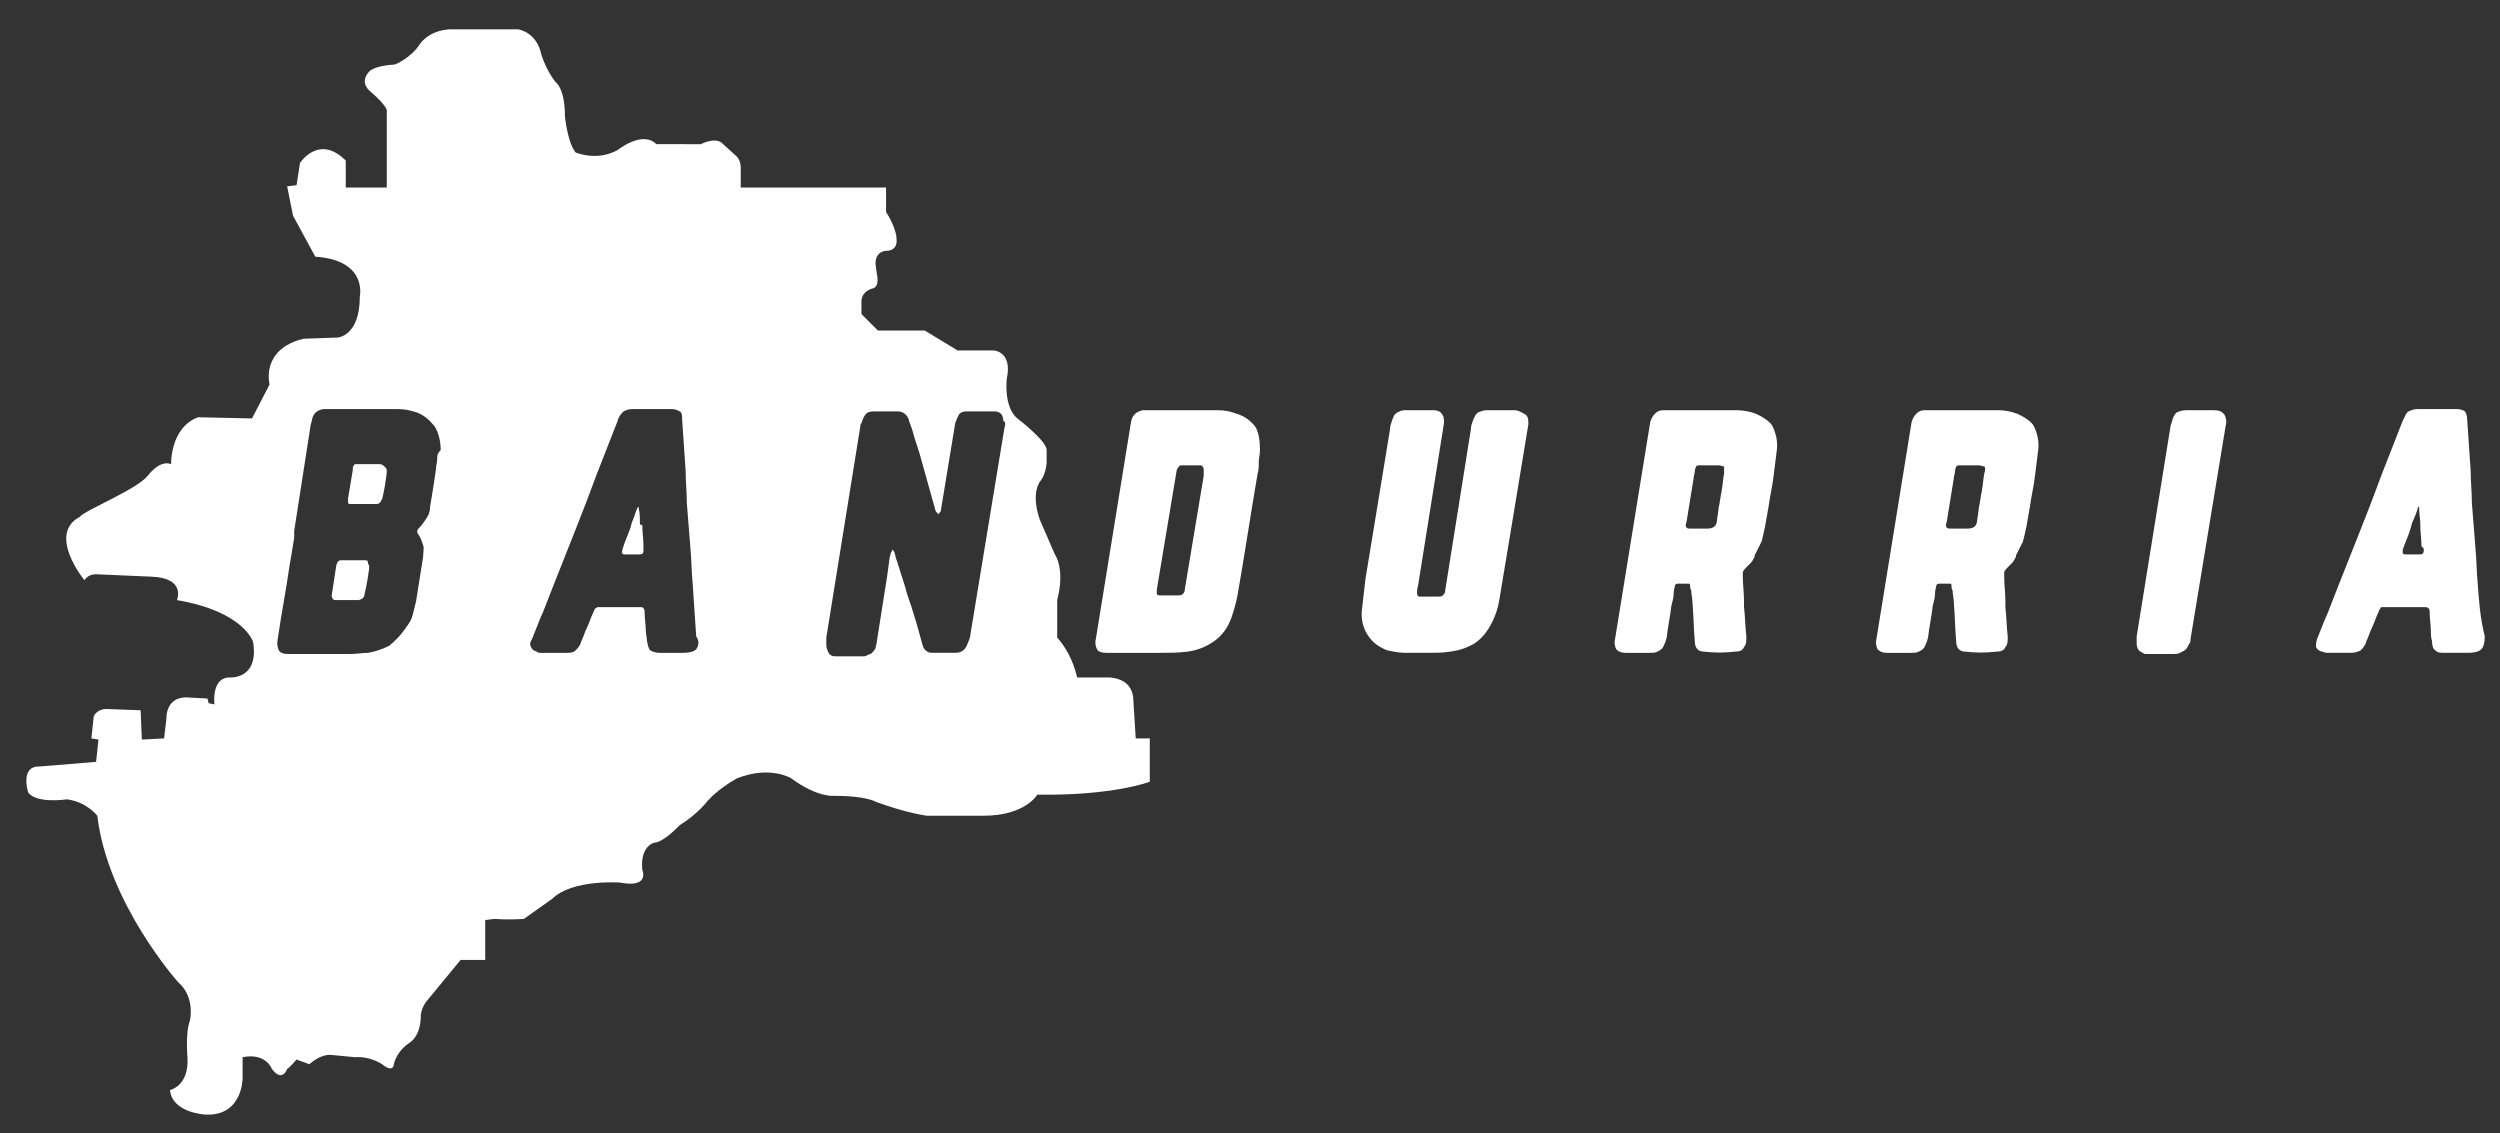 <?xml version="1.0" encoding="utf-8"?>
<!-- Generator: Adobe Illustrator 22.1.0, SVG Export Plug-In . SVG Version: 6.00 Build 0)  -->
<svg version="1.1" xmlns="http://www.w3.org/2000/svg" xmlns:xlink="http://www.w3.org/1999/xlink" x="0px" y="0px"
	 viewBox="0 0 213.3 96.7" style="enable-background:new 0 0 213.3 96.7;" xml:space="preserve">
<rect x="0" y="0" width="213.3" height="96.7" fill="#333333" stroke="none"/>
<style type="text/css">
	.st0{fill:#FFFFFF;}
	.st1{display:none;}
	.st2{display:inline;}
	.st3{fill:#EA2628;}
	.st4{fill:#40C4E8;}
</style>
<g id="Capa_3">
	<g>
		<path class="st0" d="M32.4,39.6c-0.6,0-1.3,0-1.9,0c-0.2,0-0.3,0-0.3,0.1c-0.1,0.1-0.1,0.2-0.1,0.4l-0.4,2.4c0,0.2,0,0.3,0,0.4
			c0,0.1,0.1,0.1,0.3,0.1c0.7,0,1.4,0,2,0c0.2,0,0.3,0,0.4-0.1c0.1-0.1,0.1-0.2,0.2-0.3c0.2-0.8,0.3-1.5,0.4-2.3
			c0-0.2,0-0.3-0.1-0.4C32.7,39.7,32.6,39.6,32.4,39.6z"/>
		<path class="st0" d="M96.7,59.8c0-2.1-2.2-2-2.2-2h-2.6c-0.5-2.2-1.7-3.4-1.7-3.4v-3.2c0.7-2.7-0.2-3.9-0.2-3.9l-1.3-3
			c-0.8-2.4,0.1-3.3,0.1-3.3c0.5-0.7,0.5-1.6,0.5-1.6v-1c0-0.8-2.5-2.7-2.5-2.7c-1.2-1-0.9-3.4-0.9-3.4c0.5-2.3-1.1-2.4-1.1-2.4
			h-3.1l-2.8-1.7h-4l-1.4-1.4v-0.9c-0.1-1.1,1-1.3,1-1.3c0.6-0.2,0.3-1.3,0.3-1.3l-0.1-0.8c0-1.1,0.9-1.1,0.9-1.1
			c1,0,0.9-0.9,0.9-0.9c0-1.1-0.9-2.4-0.9-2.4V16H63.2v-1.7c0-0.7-0.4-1-0.4-1l-1.1-1c-0.6-0.7-1.9,0-1.9,0H56
			c-1.2-1.2-3.3,0.5-3.3,0.5c-1.8,1-3.6,0.2-3.6,0.2c-0.7-0.9-0.9-3.1-0.9-3.1c0-2.4-0.8-2.9-0.8-2.9c-0.8-1-1.2-2.3-1.2-2.3
			c-0.4-2-2-2.2-2-2.2h-5.8c-1.9,0.1-2.6,1.3-2.6,1.3C35,5,33.7,5.5,33.7,5.5c-1.8,0.1-2.2,0.6-2.2,0.6c-0.9,1,0.1,1.7,0.1,1.7
			C33.2,9.2,33,9.5,33,9.5V16h-3.5v-2.3c-2.3-2.3-3.9,0.2-3.9,0.2l-0.3,1.9l-0.8,0.1l0.5,2.5l1.9,3.5c4.5,0.3,3.8,3.4,3.8,3.4
			c0,3.4-1.9,3.5-1.9,3.5l-2.9,0.1c-3.7,0.9-2.9,3.9-2.9,3.9l-1.5,2.9l-4.6-0.1c-2.4,0.9-2.3,4-2.3,4c-1-0.4-2,1-2,1
			c-1,1.2-5.3,2.9-5.8,3.5c-2.8,1.5,0.4,5.4,0.4,5.4C7.6,48.9,8.3,49,8.3,49l4.6,0.2c3,0.1,2.2,2,2.2,2c5.8,1,6.5,3.6,6.5,3.6
			c0.5,3.2-2,3-2,3c-1.6,0-1.3,2.3-1.3,2.3L17.8,60l-0.1-0.4l-1.8-0.1c-1.8,0-1.7,1.8-1.7,1.8L14,63l-1.9,0.1L12,60.6l-2.7-0.1
			c-1-0.1-1.3,0.6-1.3,0.6L7.8,63l0.6,0.1L8.2,65l-3.6,0.3l-1.3,0.1c-1.6,0-0.9,2.2-0.9,2.2c0.7,1,3.3,0.6,3.3,0.6
			c1.7,0.2,2.6,1.4,2.6,1.4c0.9,7.5,6.9,14.2,6.9,14.2c1.5,1.3,1,3.3,1,3.3c-0.4,1-0.2,3.2-0.2,3.2c0.1,2.4-1.5,2.7-1.5,2.7
			c0.2,2,3.1,2.1,3.1,2.1c3.1,0.1,3.1-3.1,3.1-3.1v-1.8c2-0.4,2.5,1,2.5,1c0.9,1.2,1.3,0,1.3,0c0.2-0.1,0.8-0.8,0.8-0.8l1.1,0.4
			c1-0.9,1.8-0.8,1.8-0.8l2.1,0.2c1.3-0.1,2.3,0.6,2.3,0.6c1,0.8,1,0,1,0c0.3-1.2,1.3-1.8,1.3-1.8c1.1-0.7,1-2.4,1-2.4
			c0.1-0.8,0.6-1.3,0.6-1.3l2.8-3.4h2.1v-3.4l0.8-0.1c1.3,0.1,2.5,0,2.5,0l2.4-1.7c1.7-1.7,5.8-1.4,5.8-1.4c2.6,0.5,1.9-1.1,1.9-1.1
			c-0.2-2,1-2.3,1-2.3c0.8,0,2.2-1.5,2.2-1.5c1.6-1,2.4-2.1,2.4-2.1c1-1.1,2.5-1.9,2.5-1.9c2.8-1.1,4.6,0,4.6,0
			c2.3,1.7,3.7,1.5,3.7,1.5c2.7,0,3.5,0.5,3.5,0.5c2.7,1,4.4,1.2,4.4,1.2h4.8c3.6,0,4.6-1.8,4.6-1.8c6.5,0.1,9.6-1.1,9.6-1.1V63
			h-1.2L96.7,59.8z M37.3,39.2c0,0.3-0.1,0.5-0.1,0.8c-0.1,0.7-0.2,1.4-0.3,2l-0.2,1.2c0,0.4-0.1,0.7-0.3,1S36,44.8,35.8,45
			c-0.1,0.1-0.2,0.2-0.2,0.3s0,0.2,0.1,0.3c0.2,0.3,0.3,0.6,0.4,0.9c0.1,0.3,0,0.7,0,1l-0.6,3.8c-0.1,0.4-0.2,0.8-0.3,1.2
			s-0.3,0.7-0.6,1.1c-0.4,0.6-0.9,1.1-1.4,1.5c-0.6,0.3-1.2,0.5-1.8,0.6c-0.5,0-1,0.1-1.5,0.1s-1,0-1.5,0h-0.9c-0.6,0-1.2,0-1.8,0
			h-1.1c-0.4,0-0.7-0.1-0.8-0.3c-0.1-0.2-0.2-0.5-0.1-1c0.3-2.1,0.7-4.1,1-6.2l0.4-2.4c0-0.1,0-0.1,0-0.2c0-0.1,0-0.1,0-0.2
			c0-0.1,0-0.1,0-0.2l1.4-9c0-0.1,0.1-0.3,0.1-0.4c0.1-0.6,0.4-0.9,1-1h6.3c0.6,0,1.1,0.1,1.7,0.3c0.7,0.3,1.1,0.7,1.5,1.2
			c0.3,0.5,0.5,1.2,0.5,2C37.3,38.7,37.3,38.9,37.3,39.2z M59.4,55.4c-0.2,0.2-0.6,0.3-1.1,0.3c-0.6,0-1.3,0-2,0
			c-0.4,0-0.6-0.1-0.8-0.2c-0.2-0.2-0.2-0.4-0.3-0.8c0-0.3-0.1-0.6-0.1-0.9c0-0.5-0.1-1-0.1-1.5c0-0.2,0-0.3-0.1-0.4
			c0-0.1-0.2-0.1-0.4-0.1c-1,0-2.1,0-3.2,0c-0.1,0-0.3,0-0.3,0c-0.1,0-0.1,0.1-0.2,0.1c-0.1,0.1-0.1,0.2-0.2,0.4
			c-0.2,0.4-0.3,0.8-0.5,1.2s-0.3,0.8-0.5,1.2c-0.1,0.4-0.3,0.6-0.5,0.8s-0.5,0.2-0.8,0.2c-0.7,0-1.4,0-2.1,0c-0.2,0-0.3,0-0.4-0.1
			c-0.3-0.1-0.4-0.2-0.5-0.4s-0.1-0.4,0.1-0.7c0.2-0.5,0.4-1,0.6-1.5c0.1-0.3,0.2-0.5,0.3-0.7c1.2-3.1,2.5-6.3,3.7-9.4
			c0.3-0.8,0.6-1.6,0.9-2.4c0.6-1.5,1.2-3.1,1.8-4.6c0.1-0.4,0.3-0.6,0.5-0.8c0.2-0.1,0.4-0.2,0.8-0.2h3.3c0.3,0,0.5,0.1,0.7,0.2
			c0.2,0.1,0.2,0.4,0.2,0.7c0.1,1.5,0.2,2.9,0.3,4.4c0,0.9,0.1,1.8,0.1,2.7c0.1,1.3,0.2,2.5,0.3,3.8c0.1,1,0.1,2.1,0.2,3.1
			c0.1,1.5,0.2,3,0.3,4.5C59.7,54.7,59.6,55.1,59.4,55.4z M85.7,36.5l-2.9,17.6c0,0.2-0.1,0.5-0.2,0.7c-0.2,0.6-0.5,0.9-1.1,0.9
			c-0.7,0-1.3,0-2,0c-0.4,0-0.7-0.3-0.8-0.7c-0.4-1.5-0.8-2.9-1.3-4.3c-0.2-0.8-0.5-1.6-0.7-2.3c-0.1-0.2-0.1-0.4-0.2-0.6
			c-0.1-0.2-0.1-0.5-0.2-0.7c0-0.1-0.1-0.1-0.1-0.1s0,0,0-0.1c0,0-0.1,0-0.1,0.1S76,47.1,76,47.2c0,0.1-0.1,0.3-0.1,0.4l-0.2,1.5
			c-0.3,1.9-0.6,3.8-0.9,5.7c0,0.2-0.1,0.3-0.1,0.5c-0.1,0.2-0.2,0.3-0.3,0.4c-0.1,0.1-0.2,0.1-0.4,0.2S73.8,56,73.6,56
			c-0.8,0-1.6,0-2.3,0c-0.3,0-0.5-0.1-0.6-0.3s-0.2-0.4-0.2-0.7c0-0.2,0-0.4,0-0.6l2.9-18c0-0.1,0-0.2,0.1-0.3
			c0.1-0.3,0.2-0.6,0.4-0.8c0.2-0.2,0.5-0.2,0.8-0.2h1.9c0.4,0,0.7,0.2,0.9,0.6c0.1,0.4,0.3,0.8,0.4,1.2c0.2,0.8,0.5,1.5,0.7,2.3
			c0.4,1.4,0.8,2.9,1.2,4.3c0,0.1,0.1,0.2,0.2,0.3l0.1,0.1c0-0.1,0-0.1,0.1-0.2c0.1-0.1,0.1-0.2,0.1-0.3l1.2-7.3
			c0.1-0.3,0.2-0.5,0.3-0.7s0.4-0.3,0.6-0.3c0.8,0,1.7,0,2.5,0c0.2,0,0.4,0.1,0.5,0.2c0.1,0.1,0.2,0.3,0.2,0.6
			C85.8,36,85.8,36.2,85.7,36.5z"/>
		<path class="st0" d="M31.1,47.8c-0.5,0-0.9,0-1.4,0h-0.6c-0.2,0-0.3,0.1-0.4,0.4l-0.4,2.6c0,0.2,0.1,0.4,0.3,0.4H29
			c0.5,0,1,0,1.5,0c0.3,0,0.6-0.2,0.6-0.5c0.2-0.8,0.3-1.5,0.4-2.2c0-0.2,0-0.3-0.1-0.4C31.4,47.8,31.3,47.8,31.1,47.8z"/>
		<path class="st0" d="M54.6,44.7c0-0.4,0-0.9-0.1-1.3c0,0,0,0,0-0.1c0,0,0,0,0-0.1l0,0l0,0c0,0,0,0.1-0.1,0.1
			c-0.2,0.4-0.3,0.9-0.5,1.3c0,0.1-0.1,0.3-0.1,0.4c-0.2,0.6-0.5,1.2-0.7,1.9c0,0.2-0.1,0.3,0,0.3c0,0.1,0.1,0.1,0.3,0.1h1.2
			c0.2,0,0.3-0.1,0.3-0.3v-0.1c0-0.1,0-0.2,0-0.3c0-0.6-0.1-1.2-0.1-1.8C54.6,44.8,54.6,44.7,54.6,44.7z"/>
		<path class="st0" d="M105.5,35.3c-0.5-0.2-1-0.3-1.6-0.3c-1.5,0-2.9,0-4.4,0h-2c-0.5,0.1-0.9,0.4-1,1l-3,18.5
			c-0.1,0.4,0,0.7,0.1,0.9s0.4,0.3,0.8,0.3h2.3c0.8,0,1.5,0,2.3,0c0.7,0,1.5,0,2.3-0.1s1.6-0.4,2.3-0.9s1.2-1.2,1.5-2.1
			c0.2-0.6,0.4-1.3,0.5-1.9c0.6-3.4,1.1-6.8,1.7-10.3c0.1-0.3,0.1-0.6,0.1-1c0-0.3,0.1-0.6,0.1-1c0-0.8-0.1-1.5-0.4-2
			C106.7,35.9,106.2,35.5,105.5,35.3z M102.7,40.6l-1.6,9.6c0,0.3-0.1,0.4-0.2,0.5s-0.3,0.1-0.5,0.1c-0.4,0-0.9,0-1.3,0
			c-0.2,0-0.3,0-0.4-0.1c0-0.1,0-0.2,0-0.4l1.7-10.2c0.1-0.2,0.2-0.4,0.4-0.4h1.5c0.1,0,0.3,0,0.3,0.1c0.1,0.1,0.1,0.2,0.1,0.4
			C102.7,40.4,102.7,40.5,102.7,40.6z"/>
		<path class="st0" d="M129.2,35c-0.8,0-1.6,0-2.4,0c-0.2,0-0.5,0.1-0.7,0.2c-0.2,0.1-0.3,0.4-0.4,0.6c-0.1,0.3-0.2,0.5-0.2,0.8
			l-2.2,13.8c0,0.2-0.1,0.3-0.2,0.4c-0.1,0.1-0.2,0.1-0.4,0.1s-0.5,0-0.7,0h-0.3c-0.3,0-0.5,0-0.6,0s-0.2-0.1-0.2-0.3
			c0-0.1,0-0.4,0.1-0.7l2.2-13.8c0-0.3,0-0.6-0.2-0.8c-0.1-0.2-0.4-0.3-0.7-0.3c-0.8,0-1.7,0-2.5,0c-0.2,0-0.4,0.1-0.6,0.2
			c-0.2,0.1-0.3,0.3-0.4,0.6s-0.2,0.5-0.2,0.8l-2.1,12.8c-0.1,0.9-0.2,1.7-0.3,2.6c-0.1,0.8,0.1,1.6,0.5,2.2c0.4,0.6,0.9,1,1.7,1.3
			c0.5,0.1,1,0.2,1.5,0.2h0.2c0.6,0,1.2,0,1.8,0s1.2,0,1.8-0.1c0.8-0.1,1.4-0.3,2.1-0.7c0.6-0.4,1.1-1,1.5-1.8
			c0.3-0.6,0.5-1.2,0.6-1.8c0.3-1.8,0.6-3.6,0.9-5.4l1.6-9.7c0-0.3,0-0.6-0.2-0.8C129.7,35.1,129.5,35,129.2,35z"/>
		<path class="st0" d="M149.8,35.3c-0.5-0.2-1.1-0.3-1.6-0.3c-1.5,0-2.9,0-4.4,0h-1.9c-0.3,0-0.5,0.1-0.7,0.3s-0.3,0.4-0.4,0.7
			l-3,18.5c-0.1,0.4,0,0.7,0.1,0.9c0.2,0.2,0.4,0.3,0.8,0.3c0.7,0,1.4,0,2,0h0.1c0.2,0,0.4,0,0.6-0.1c0.2-0.1,0.4-0.2,0.5-0.4
			s0.2-0.4,0.3-0.8c0.1-0.9,0.3-1.8,0.4-2.7c0.1-0.4,0.2-0.7,0.2-1.1c0-0.3,0.1-0.5,0.1-0.6s0.1-0.2,0.2-0.2c0.1,0,0.3,0,0.6,0
			c0.2,0,0.3,0,0.4,0c0.1,0,0.1,0.1,0.1,0.2c0,0.1,0,0.2,0.1,0.4c0,0.3,0.1,0.7,0.1,1c0.1,1.1,0.1,2.2,0.2,3.3
			c0,0.6,0.3,0.9,0.8,0.9c0.9,0.1,1.7,0.1,2.6,0c0.4,0,0.7-0.1,0.8-0.4c0.2-0.2,0.2-0.5,0.2-0.9c-0.1-0.8-0.1-1.7-0.2-2.5
			c0-0.2,0-0.4,0-0.6c0-0.6-0.1-1.3-0.1-1.9c0-0.2,0-0.3,0-0.5c0.1-0.2,0.2-0.3,0.3-0.4c0.1-0.1,0.3-0.3,0.4-0.4
			c0.1-0.1,0.2-0.3,0.3-0.5c0,0,0,0,0-0.1c0.2-0.4,0.4-0.8,0.6-1.2c0.1-0.4,0.2-0.8,0.3-1.3c0.1-0.6,0.2-1.1,0.3-1.7
			c0.1-0.8,0.3-1.6,0.4-2.4c0.1-0.8,0.2-1.6,0.3-2.4c0.1-0.8-0.1-1.5-0.4-2.1C151,36,150.5,35.6,149.8,35.3z M147.1,40.4
			c-0.1,0.5-0.1,0.9-0.2,1.4c0,0.2-0.1,0.4-0.1,0.6l0,0l-0.1,0.6c-0.1,0.4-0.1,0.8-0.2,1.3c0,0.3-0.1,0.5-0.2,0.6
			c-0.1,0.1-0.3,0.2-0.6,0.2h-1.4c-0.2,0-0.4,0-0.4-0.1c-0.1-0.1-0.1-0.2,0-0.5l0.6-3.7c0-0.2,0.1-0.4,0.1-0.6
			c0-0.2,0.1-0.3,0.1-0.4c0.1-0.1,0.2-0.1,0.3-0.1c0.5,0,1.1,0,1.6,0c0.2,0,0.4,0.1,0.5,0.1C147.1,39.9,147.1,40.1,147.1,40.4z"/>
		<path class="st0" d="M172.1,35.3c-0.5-0.2-1.1-0.3-1.6-0.3c-1.5,0-2.9,0-4.4,0h-1.9c-0.3,0-0.5,0.1-0.7,0.3s-0.3,0.4-0.4,0.7
			l-3,18.5c-0.1,0.4,0,0.7,0.1,0.9c0.2,0.2,0.4,0.3,0.8,0.3c0.7,0,1.4,0,2,0h0.1c0.2,0,0.4,0,0.6-0.1c0.2-0.1,0.4-0.2,0.5-0.4
			s0.2-0.4,0.3-0.8c0.1-0.9,0.3-1.8,0.4-2.7c0.1-0.4,0.2-0.7,0.2-1.1c0-0.3,0.1-0.5,0.1-0.6s0.1-0.2,0.2-0.2c0.1,0,0.3,0,0.6,0
			c0.2,0,0.3,0,0.4,0c0.1,0,0.1,0.1,0.1,0.2c0,0.1,0,0.2,0.1,0.4c0,0.3,0.1,0.7,0.1,1c0.1,1.1,0.1,2.2,0.2,3.3
			c0,0.6,0.3,0.9,0.8,0.9c0.9,0.1,1.7,0.1,2.6,0c0.4,0,0.7-0.1,0.8-0.4c0.2-0.2,0.2-0.5,0.2-0.9c-0.1-0.8-0.1-1.7-0.2-2.5
			c0-0.2,0-0.4,0-0.6c0-0.6-0.1-1.3-0.1-1.9c0-0.2,0-0.3,0-0.5c0.1-0.2,0.2-0.3,0.3-0.4c0.1-0.1,0.3-0.3,0.4-0.4
			c0.1-0.1,0.2-0.3,0.3-0.5c0,0,0,0,0-0.1c0.2-0.4,0.4-0.8,0.6-1.2c0.1-0.4,0.2-0.8,0.3-1.3c0.1-0.6,0.2-1.1,0.3-1.7
			c0.1-0.8,0.3-1.6,0.4-2.4c0.1-0.8,0.2-1.6,0.3-2.4c0.1-0.8-0.1-1.5-0.4-2.1C173.3,36,172.8,35.6,172.1,35.3z M169.3,40.4
			c-0.1,0.5-0.1,0.9-0.2,1.4c0,0.2-0.1,0.4-0.1,0.6l0,0l-0.1,0.6c-0.1,0.4-0.1,0.8-0.2,1.3c0,0.3-0.1,0.5-0.2,0.6
			c-0.1,0.1-0.3,0.2-0.6,0.2h-1.4c-0.2,0-0.4,0-0.4-0.1c-0.1-0.1-0.1-0.2,0-0.5l0.6-3.7c0-0.2,0.1-0.4,0.1-0.6
			c0-0.2,0.1-0.3,0.1-0.4c0.1-0.1,0.2-0.1,0.3-0.1c0.5,0,1.1,0,1.6,0c0.2,0,0.4,0.1,0.5,0.1C169.4,39.9,169.4,40.1,169.3,40.4z"/>
		<path class="st0" d="M188.9,35h-2.4c-0.3,0-0.6,0.1-0.8,0.2c-0.2,0.2-0.3,0.4-0.4,0.8c0,0.1-0.1,0.2-0.1,0.3l-2.9,18
			c0,0.2,0,0.4,0,0.6c0,0.3,0.1,0.5,0.2,0.6c0.1,0.1,0.3,0.2,0.5,0.3h2.4c0.2,0,0.4,0,0.6-0.1c0.2-0.1,0.4-0.2,0.5-0.3
			s0.2-0.3,0.3-0.5c0.1-0.1,0.1-0.3,0.1-0.4l3-18.2c0.1-0.4,0-0.7-0.1-0.9C189.6,35.1,189.3,35,188.9,35z"/>
		<path class="st0" d="M211.4,49.8c-0.1-1-0.1-2.1-0.2-3.1c-0.1-1.3-0.2-2.5-0.3-3.8c0-0.9-0.1-1.8-0.1-2.7
			c-0.1-1.5-0.2-2.9-0.3-4.4c0-0.3-0.1-0.6-0.2-0.7c-0.1-0.1-0.4-0.2-0.7-0.2h-3.3c-0.3,0-0.6,0.1-0.8,0.2c-0.2,0.1-0.3,0.4-0.5,0.8
			c-0.6,1.5-1.2,3.1-1.8,4.6c-0.3,0.8-0.6,1.6-0.9,2.4c-1.2,3.1-2.5,6.3-3.7,9.4c-0.1,0.2-0.2,0.5-0.3,0.7c-0.2,0.5-0.4,1-0.6,1.5
			c-0.1,0.3-0.1,0.5-0.1,0.7c0.1,0.2,0.2,0.3,0.5,0.4c0.1,0,0.3,0.1,0.4,0.1c0.7,0,1.4,0,2.1,0c0.3,0,0.6-0.1,0.8-0.2
			c0.2-0.2,0.4-0.4,0.5-0.8c0.2-0.4,0.3-0.8,0.5-1.2s0.3-0.8,0.5-1.2c0.1-0.2,0.1-0.3,0.2-0.4c0-0.1,0.1-0.1,0.2-0.1
			c0.1,0,0.2,0,0.3,0c1.1,0,2.1,0,3.2,0c0.2,0,0.3,0,0.4,0.1c0.1,0.1,0.1,0.2,0.1,0.4c0,0.5,0.1,1,0.1,1.5c0,0.3,0,0.6,0.1,0.9
			c0,0.4,0.1,0.7,0.3,0.8c0.2,0.2,0.4,0.2,0.8,0.2c0.7,0,1.3,0,2,0c0.5,0,0.9-0.1,1.1-0.3c0.2-0.2,0.3-0.6,0.3-1.1
			C211.6,52.7,211.5,51.2,211.4,49.8z M206.8,46.9C206.8,47,206.8,47,206.8,46.9c0,0.3-0.1,0.4-0.3,0.4h-1.2c-0.2,0-0.2,0-0.3-0.1
			c0-0.1,0-0.2,0-0.3c0.2-0.6,0.5-1.2,0.7-1.9c0-0.1,0.1-0.3,0.1-0.4c0.2-0.4,0.4-0.9,0.5-1.3l0.1-0.1l0,0l0,0c0,0,0,0,0,0.1
			c0,0,0,0,0,0.1c0,0.4,0.1,0.9,0.1,1.3v0.1c0,0.6,0.1,1.2,0.1,1.8C206.8,46.8,206.8,46.8,206.8,46.9z"/>
	</g>
</g>
<g id="Layer_1" class="st1">
	<g class="st2">
		<path class="st3" d="M103.3,60c0-2.2-2.2-2-2.2-2h-2.6c-0.5-2.2-1.8-3.4-1.8-3.4l0.1-3.2c0.7-2.8-0.2-3.9-0.2-3.9l-1.3-3
			c-0.8-2.4,0.1-3.3,0.1-3.3c0.5-0.7,0.5-1.5,0.5-1.5v-1c0.1-0.9-2.6-2.8-2.6-2.8c-1.2-1-0.9-3.4-0.9-3.4c0.5-2.2-1.2-2.4-1.2-2.4
			H88l-2.8-1.7h-4.1l-1.4-1.4L79.7,26c-0.1-1.1,1-1.3,1-1.3c0.6-0.2,0.3-1.3,0.3-1.3l-0.1-0.9c0-1.1,0.9-1.1,0.9-1.1
			c0.9,0,0.9-0.9,0.9-0.9c0-1.2-0.9-2.5-0.9-2.5v-2.1H69.3v-1.7c0-0.7-0.5-1-0.5-1l-1.2-1c-0.6-0.7-1.9-0.1-1.9-0.1h-3.9
			c-1.2-1.2-3.3,0.5-3.3,0.5c-1.9,1-3.6,0.2-3.6,0.2C54.2,12,54,9.8,54,9.8c-0.1-2.4-0.8-2.9-0.8-2.9c-0.9-1-1.2-2.3-1.2-2.3
			c-0.4-2-2-2.2-2-2.2h-5.8c-1.9,0.2-2.6,1.3-2.6,1.3c-0.9,1.2-2.2,1.7-2.2,1.7c-1.9,0.2-2.2,0.5-2.2,0.5c-0.9,1,0.1,1.7,0.1,1.7
			C39,9,38.8,9.4,38.8,9.4V16h-3.5v-2.3c-2.2-2.3-3.9,0.2-3.9,0.2l-0.3,1.9l-0.8,0.1l0.5,2.6l1.9,3.6c4.5,0.3,3.8,3.5,3.8,3.5
			c0,3.4-1.9,3.5-1.9,3.5l-2.9,0.1C28,29.9,28.9,33,28.9,33l-1.5,2.9l-4.7-0.1c-2.5,0.9-2.3,4.1-2.3,4.1c-1-0.5-2,1-2,1
			c-1,1.2-5.3,2.9-5.9,3.6C9.6,46.1,13,50,13,50c0.5-0.6,1.1-0.5,1.1-0.5l4.7,0.2c3,0.1,2.2,2,2.2,2c5.9,1.1,6.6,3.6,6.6,3.6
			c0.5,3.2-2,3-2,3c-1.6,0-1.3,2.3-1.3,2.3l-0.5-0.1L23.7,60L21.9,60c-1.9,0-1.7,1.8-1.7,1.8l-0.2,1.7l-1.9,0.1L18.1,61l-2.7-0.1
			c-1.1-0.2-1.3,0.6-1.3,0.6l-0.2,1.9l0.6,0.1l-0.2,1.9l-3.6,0.3l-1.3,0.1c-1.6,0-0.9,2.2-0.9,2.2c0.8,1,3.3,0.6,3.3,0.6
			c1.7,0.2,2.6,1.4,2.6,1.4c0.9,7.6,7,14.3,7,14.3c1.5,1.3,1,3.3,1,3.3C21.8,88.8,22,91,22,91c0.2,2.5-1.5,2.7-1.5,2.7
			c0.2,2,3.2,2.2,3.2,2.2c3.1,0.1,3.1-3.2,3.1-3.2v-1.8c2-0.5,2.6,1,2.6,1c0.9,1.2,1.3,0,1.3,0c0.2-0.2,0.8-0.8,0.8-0.8l1.1,0.5
			c1.1-0.9,1.9-0.8,1.9-0.8l2.1,0.2c1.4-0.1,2.2,0.6,2.2,0.6c1,0.8,1.1,0,1.1,0c0.3-1.2,1.3-1.9,1.3-1.9c1.1-0.7,1-2.5,1-2.5
			c0.1-0.8,0.5-1.4,0.5-1.4l2.8-3.4h2.1V79l0.9-0.1c1.3,0.2,2.6,0,2.6,0l2.4-1.8c1.7-1.7,5.8-1.4,5.8-1.4c2.6,0.5,1.9-1.1,1.9-1.1
			c-0.2-2,1-2.2,1-2.2c0.8-0.1,2.2-1.5,2.2-1.5c1.6-1,2.4-2.1,2.4-2.1c1-1.1,2.5-1.9,2.5-1.9c2.9-1.2,4.6,0.1,4.6,0.1
			c2.2,1.7,3.7,1.5,3.7,1.5c2.7,0,3.6,0.5,3.6,0.5c2.7,1,4.5,1.2,4.5,1.2h4.9c3.6,0,4.6-1.9,4.6-1.9c6.6,0.2,9.7-1.1,9.7-1.1v-3.7
			h-1.2L103.3,60z M46.9,40.4c-0.1,0.5-0.2,1-0.2,1.5c-0.1,0.2-0.1,0.5-0.2,0.9c-0.1,0.3-0.2,0.5-0.3,0.7c-0.2,0.2-0.4,0.2-0.7,0.3
			c-0.9,0-1.7,0-2.5,0c-0.3,0-0.5-0.2-0.6-0.3c-0.2-0.2-0.2-0.5-0.1-0.9c0.1-0.4,0.1-0.9,0.2-1.2l0.2-1c0-0.2,0-0.2-0.1-0.3
			C42.5,40,42.4,40,42.3,40c-0.6,0-1.2,0-1.9,0c-0.2,0-0.2,0.1-0.3,0.2c-0.1,0.1-0.2,0.2-0.2,0.3l-1.6,10.1c0,0.2-0.1,0.4,0,0.5
			c0,0.2,0.1,0.2,0.2,0.2s0.2,0.1,0.5,0.1h1.3c0.2,0,0.4,0,0.5-0.1c0.1,0,0.2-0.1,0.2-0.2c0.1-0.1,0.1-0.2,0.1-0.5l0.3-1.9
			c0-0.2,0.1-0.3,0.2-0.5c0.1-0.2,0.2-0.5,0.4-0.6c0.2-0.2,0.4-0.2,0.6-0.2c0.9,0,1.7,0,2.6,0c0.2,0,0.5,0.1,0.5,0.3
			c0.1,0.2,0.2,0.4,0.2,0.7c-0.1,0.3-0.1,0.6-0.2,0.9c-0.1,0.5-0.2,0.9-0.2,1.4c-0.1,0.5-0.2,0.9-0.2,1.5c-0.2,1.2-0.8,2-1.5,2.7
			c-0.7,0.7-1.6,1.1-2.6,1.2c-1.2,0.1-2.4,0.2-3.6,0.1c-0.5,0-0.9-0.1-1.3-0.2c-0.5-0.1-0.9-0.2-1.2-0.5c-0.4-0.3-0.7-0.6-0.9-1.1
			c-0.2-0.4-0.3-0.9-0.3-1.4c0-0.5,0-0.9,0.1-1.3c0.2-1.5,0.5-3,0.7-4.5l1.2-7.7c0.2-0.8,0.5-1.5,0.9-2.2c0.4-0.5,0.9-1,1.3-1.3
			c0.5-0.3,1.1-0.5,1.7-0.6c0.5-0.1,0.9-0.1,1.4-0.1h0.3c0.4,0,0.8,0,1.2,0c0.4,0,0.8,0,1.2,0.1c0.3,0,0.5,0,0.9,0.1
			c0.3,0.1,0.5,0.2,0.8,0.2c0.7,0.3,1.2,0.7,1.5,1.3s0.4,1.3,0.3,2.2C47,39.4,47,39.9,46.9,40.4z M66.8,54.6c0,0.2,0,0.2-0.1,0.4
			c-0.1,0.3-0.2,0.5-0.3,0.7c-0.2,0.2-0.4,0.2-0.6,0.3c-0.2,0-0.3,0-0.5,0c-0.7,0-1.3,0-2,0c-0.2,0-0.4,0-0.5-0.1
			c-0.4-0.2-0.5-0.4-0.5-0.9l1.1-6.6c0.1-0.3,0-0.4-0.3-0.4c-0.2,0-0.3,0-0.5,0c-0.4,0-0.7,0-1.1,0c-0.2,0-0.3,0-0.3,0.1
			c-0.1,0.1-0.1,0.2-0.2,0.3c0,0.1-0.1,0.2-0.1,0.3L60,54.6c0,0.2-0.1,0.2-0.1,0.4c-0.1,0.2-0.2,0.5-0.2,0.5
			c-0.2,0.2-0.3,0.2-0.5,0.2c-1.1,0.2-2.2,0.2-3.2,0c-0.2,0-0.5-0.2-0.5-0.3c-0.1-0.2-0.1-0.4-0.1-0.7l3-18.4c0-0.2,0.1-0.3,0.1-0.5
			c0.1-0.3,0.2-0.5,0.4-0.7c0.2-0.2,0.4-0.2,0.7-0.3c0.9,0,1.9,0,2.8,0c0.3,0,0.5,0.1,0.6,0.2c0.1,0.2,0.2,0.5,0.1,0.8
			c-0.2,1.3-0.4,2.7-0.6,4l-0.4,2.2C62,42.3,62,42.6,62,42.7c0,0.2,0.1,0.2,0.2,0.2c0.1,0,0.2,0,0.5,0h0.9c0.2,0,0.4,0,0.5-0.1
			c0.1,0,0.2-0.1,0.2-0.2c0-0.1,0.1-0.3,0.1-0.5l1-6.1c0.1-0.5,0.2-0.8,0.5-0.9c0.2-0.2,0.5-0.3,0.9-0.3h2.3c0.2,0,0.4,0.1,0.5,0.2
			c0.2,0.1,0.2,0.2,0.3,0.2c0.1,0.2,0.1,0.3,0.1,0.5L66.8,54.6z M90.5,46.1c-0.3,1.8-0.5,3.6-0.9,5.4c-0.2,0.6-0.3,1.2-0.6,1.8
			c-0.4,0.8-0.9,1.4-1.5,1.9c-0.6,0.4-1.3,0.7-2.1,0.8C84.8,56,84.2,56,83.7,56c-0.6,0-1.2,0-1.8,0h-0.2c-0.5,0-1-0.1-1.5-0.2
			c-0.8-0.2-1.3-0.6-1.7-1.2c-0.4-0.6-0.5-1.4-0.5-2.2c0.1-0.9,0.2-1.7,0.3-2.6l2.1-12.9c0.1-0.3,0.2-0.5,0.2-0.9
			c0.1-0.2,0.2-0.5,0.4-0.6c0.2-0.2,0.4-0.2,0.6-0.2c0.9,0,1.7,0,2.6,0c0.3,0,0.5,0.2,0.7,0.3c0.2,0.2,0.2,0.5,0.2,0.9l-2.2,13.9
			c-0.1,0.3-0.1,0.5-0.1,0.7s0.1,0.2,0.2,0.3c0.2,0,0.3,0.1,0.6,0h0.2c0.2,0,0.5,0,0.7,0c0.2,0,0.3-0.1,0.4-0.2
			c0.1-0.1,0.2-0.2,0.2-0.4l2.2-13.9c0.1-0.3,0.2-0.5,0.2-0.8c0.1-0.2,0.2-0.5,0.5-0.6c0.2-0.2,0.4-0.2,0.7-0.2c0.8,0,1.6,0,2.4,0
			c0.3,0,0.5,0.2,0.7,0.3c0.2,0.2,0.2,0.5,0.2,0.9L90.5,46.1z"/>
		<path class="st3" d="M112,35.4c-0.2-0.1-0.5-0.2-0.8-0.2c-0.3-0.1-0.5-0.1-0.9-0.1c-0.4,0-0.8-0.1-1.2-0.1c-0.4,0-0.8,0-1.2,0
			h-0.3c-0.5,0-0.9,0-1.4,0.1c-0.6,0.1-1.2,0.3-1.7,0.6c-0.5,0.3-0.9,0.8-1.3,1.3c-0.5,0.7-0.8,1.4-0.9,2.2l-1.2,7.7
			c-0.2,1.5-0.5,3-0.7,4.5c-0.1,0.5-0.1,0.9-0.1,1.3c0,0.5,0.2,1,0.3,1.4c0.2,0.4,0.5,0.8,0.9,1.1c0.4,0.2,0.8,0.5,1.2,0.5
			c0.5,0.1,0.9,0.2,1.3,0.2c1.2,0,2.4,0,3.6-0.1c1-0.1,1.9-0.5,2.6-1.2c0.7-0.7,1.2-1.6,1.5-2.7c0.1-0.5,0.2-1,0.2-1.5
			s0.2-0.9,0.2-1.4c0-0.3,0.1-0.6,0.2-0.9c0-0.2,0-0.5-0.2-0.7c-0.2-0.2-0.3-0.2-0.5-0.3c-0.9,0-1.7,0-2.6,0c-0.2,0-0.5,0.1-0.6,0.2
			c-0.2,0.2-0.3,0.3-0.4,0.6c-0.1,0.2-0.2,0.4-0.2,0.5l-0.3,1.9c0,0.2-0.1,0.4-0.1,0.5c-0.1,0.1-0.1,0.2-0.2,0.2
			c-0.1,0-0.2,0.1-0.5,0.1h-1.3c-0.2,0-0.4,0-0.5-0.1c-0.1,0-0.2-0.1-0.2-0.2c0-0.2,0-0.3,0-0.5l1.6-10.1c0-0.2,0.1-0.2,0.2-0.3
			c0.1-0.1,0.2-0.2,0.3-0.2c0.6,0,1.2,0,1.9,0c0.2,0,0.2,0.1,0.2,0.2s0.1,0.2,0.1,0.3l-0.2,1c-0.1,0.4-0.2,0.9-0.2,1.2
			c-0.1,0.4,0,0.6,0.1,0.9c0.1,0.2,0.3,0.3,0.6,0.3c0.9,0,1.6,0,2.5,0c0.3,0,0.5-0.1,0.7-0.3c0.2-0.2,0.3-0.4,0.3-0.7
			c0.1-0.3,0.1-0.5,0.2-0.9c0.1-0.5,0.2-1,0.2-1.5c0.1-0.5,0.2-1,0.2-1.5c0.1-0.9,0-1.5-0.3-2.2C113.3,36.1,112.7,35.7,112,35.4z"/>
		<path class="st3" d="M135.9,46.8c-0.1-1.2-0.2-2.6-0.3-3.8c-0.1-0.9-0.1-1.8-0.2-2.7c-0.1-1.5-0.2-2.9-0.3-4.4
			c0-0.3-0.1-0.5-0.2-0.7c-0.2-0.2-0.4-0.2-0.7-0.2h-3.3c-0.4,0-0.6,0.1-0.8,0.2c-0.2,0.2-0.3,0.4-0.5,0.8c-0.6,1.5-1.2,3.1-1.8,4.6
			c-0.3,0.8-0.6,1.6-0.9,2.4c-1.2,3.2-2.5,6.3-3.7,9.5c-0.2,0.2-0.2,0.5-0.3,0.7c-0.2,0.5-0.4,1-0.6,1.5c-0.2,0.3-0.2,0.5-0.1,0.7
			c0.1,0.2,0.2,0.3,0.5,0.4c0.2,0,0.3,0.1,0.5,0.1c0.7,0,1.4,0,2.1,0c0.3,0,0.6-0.1,0.9-0.2c0.2-0.2,0.4-0.4,0.5-0.8
			c0.2-0.4,0.3-0.8,0.5-1.2c0.2-0.4,0.3-0.9,0.5-1.2c0.1-0.2,0.1-0.3,0.2-0.4c0.1-0.1,0.1-0.2,0.2-0.2c0.1,0,0.2,0,0.3,0
			c1.1,0,2.2,0,3.2,0c0.2,0,0.4,0,0.4,0.1c0.1,0.1,0.1,0.2,0.1,0.4c0,0.5,0.1,1,0.1,1.5c0,0.3,0.1,0.6,0.1,0.9
			c0,0.4,0.1,0.7,0.2,0.9c0.2,0.2,0.4,0.2,0.8,0.2c0.7,0,1.3,0,2,0c0.5,0,0.9-0.2,1.1-0.4c0.2-0.2,0.3-0.6,0.2-1.2
			c-0.1-1.5-0.2-3-0.3-4.5C136,48.9,135.9,47.9,135.9,46.8z M131.4,47.1c0,0.1,0,0.1,0,0.2c0,0.2-0.1,0.3-0.3,0.3h-1.2
			c-0.2,0-0.2,0-0.2-0.1s0-0.2,0-0.3c0.2-0.6,0.5-1.2,0.7-1.9c0.1-0.2,0.1-0.3,0.2-0.5c0.2-0.5,0.4-0.9,0.5-1.4l0.1-0.1l0,0
			c0,0,0,0,0.1,0c0,0,0,0,0,0.1c0,0,0,0,0,0.1c0,0.5,0.1,0.9,0.1,1.4c0,0,0,0.1,0,0.2c0,0.6,0.1,1.2,0.1,1.9
			C131.4,47,131.4,47.1,131.4,47.1z"/>
		<path class="st3" d="M161.2,36.9c-0.2-0.5-0.5-0.9-0.9-1.2c-0.4-0.3-0.9-0.5-1.4-0.5c-1.6-0.2-3.2-0.2-4.9,0
			c-0.9,0.2-1.7,0.5-2.3,1c-0.6,0.5-1.1,1.2-1.4,2.1c-0.2,0.6-0.4,1.2-0.5,1.9c-0.5,3.2-1.1,6.5-1.6,9.7c-0.2,0.9-0.2,1.6-0.3,2.5
			c-0.1,0.9,0.1,1.6,0.5,2.2s0.9,1,1.7,1.2c0.5,0.2,0.9,0.2,1.5,0.2h0.3c0.6,0,1.2,0,1.8,0c0.5,0,1.2-0.1,1.8-0.1
			c0.8-0.1,1.5-0.3,2.1-0.8c0.6-0.5,1.1-1.1,1.5-1.9c0.2-0.5,0.5-1.2,0.5-1.8c0.2-1.4,0.5-2.8,0.7-4.3l1.2-7.1
			c0.1-0.5,0.2-1.1,0.2-1.5C161.5,37.9,161.4,37.4,161.2,36.9z M157,40.6l-1.5,9.6c0,0.2-0.1,0.3-0.1,0.4c-0.1,0.2-0.1,0.2-0.2,0.3
			c-0.1,0.1-0.2,0.2-0.3,0.2c-0.6,0-1.2,0-1.9,0c-0.2,0-0.2-0.1-0.3-0.2c-0.1-0.1-0.1-0.2-0.1-0.3s0.1-0.4,0.1-0.5l1.5-9.6
			c0.1-0.3,0.2-0.5,0.2-0.6c0.2-0.1,0.3-0.2,0.6-0.2c0.4,0,0.9,0,1.2,0c0.3,0,0.5,0,0.5,0.2C157,40.1,157,40.3,157,40.6z"/>
	</g>
</g>
<g id="Capa_2" class="st1">
	<g class="st2">
		<path class="st4" d="M106.2,60.4c0-2.2-2.2-2.1-2.2-2.1h-2.7c-0.4-2.2-1.8-3.5-1.8-3.5l0.1-3.3c0.7-2.8-0.3-4.1-0.3-4.1l-1.3-3.1
			c-0.8-2.5,0.1-3.4,0.1-3.4c0.5-0.7,0.4-1.6,0.4-1.6v-1.1c0.1-0.9-2.6-2.8-2.6-2.8c-1.3-1-1-3.5-1-3.5c0.5-2.3-1.2-2.4-1.2-2.4
			h-3.1l-2.9-1.8h-4.2L82,26.1l-0.1-1c-0.1-1.1,1.1-1.3,1.1-1.3c0.6-0.2,0.4-1.3,0.4-1.3l-0.1-0.9c0-1.1,0.9-1.1,0.9-1.1
			c1,0,0.9-1,0.9-1c0-1.2-1-2.5-1-2.5v-2.2H71.3v-1.7c0-0.7-0.4-1-0.4-1l-1.2-1.1c-0.6-0.7-2-0.1-2-0.1h-4c-1.3-1.3-3.4,0.5-3.4,0.5
			c-1.9,1-3.8,0.3-3.8,0.3c-0.7-1-0.9-3.2-0.9-3.2c-0.1-2.4-0.8-3.1-0.8-3.1c-0.9-1-1.3-2.4-1.3-2.4c-0.4-2.1-2.1-2.2-2.1-2.2h-6
			c-2,0.2-2.7,1.3-2.7,1.3c-0.9,1.3-2.2,1.7-2.2,1.7c-1.9,0.2-2.2,0.5-2.2,0.5c-0.9,1,0.1,1.8,0.1,1.8C40.2,7.6,39.9,8,39.9,8v6.7
			h-3.6v-2.4c-2.3-2.4-4,0.3-4,0.3l-0.4,2l-0.8,0.1l0.5,2.6l2,3.7c4.6,0.4,4,3.6,4,3.6c0,3.5-2,3.6-2,3.6l-3.1,0.1c-3.8,0.9-3,4-3,4
			l-1.5,3.1l-4.9-0.1c-2.5,0.9-2.3,4.2-2.3,4.2c-1-0.4-2.1,1-2.1,1c-1,1.2-5.5,3-6,3.7c-2.9,1.6,0.4,5.7,0.4,5.7
			c0.4-0.6,1.2-0.5,1.2-0.5l4.9,0.2c3.1,0.1,2.2,2.1,2.2,2.1c6,1.1,6.7,3.7,6.7,3.7c0.5,3.3-2.1,3.1-2.1,3.1c-1.6,0-1.3,2.4-1.3,2.4
			l-0.5-0.1l-0.1-0.4l-1.8-0.1c-1.9,0-1.8,1.8-1.8,1.8l-0.2,1.8l-2,0.1l-0.1-2.6l-2.8-0.1c-1.1-0.1-1.3,0.6-1.3,0.6l-0.2,2l0.6,0.1
			l-0.3,2l-3.8,0.4l-1.3,0.1c-1.6,0-1,2.2-1,2.2c0.7,1,3.4,0.6,3.4,0.6c1.8,0.2,2.7,1.4,2.7,1.4c0.9,7.8,7.2,14.7,7.2,14.7
			c1.6,1.3,1,3.4,1,3.4c-0.4,1.1-0.3,3.3-0.3,3.3c0.1,2.5-1.6,2.8-1.6,2.8C20.9,96.9,24,97,24,97c3.1,0.1,3.1-3.2,3.1-3.2V92
			c2.1-0.4,2.6,1,2.6,1c0.9,1.3,1.3,0,1.3,0c0.3-0.2,0.8-0.8,0.8-0.8l1.2,0.4c1.1-1,1.9-0.8,1.9-0.8l2.2,0.2
			c1.4-0.1,2.3,0.6,2.3,0.6c1,0.8,1.1,0,1.1,0c0.4-1.3,1.3-1.9,1.3-1.9c1.2-0.7,1-2.5,1-2.5c0.1-0.8,0.5-1.4,0.5-1.4l2.9-3.5h2.2
			v-3.6l0.8-0.1c1.3,0.2,2.6,0,2.6,0l2.4-1.8c1.8-1.7,6-1.4,6-1.4c2.7,0.4,2-1.1,2-1.1C62,73.2,63.4,73,63.4,73
			c0.8-0.1,2.2-1.6,2.2-1.6c1.6-1,2.4-2.2,2.4-2.2c1.1-1.1,2.6-2,2.6-2c3-1.2,4.8,0.1,4.8,0.1c2.3,1.8,3.9,1.5,3.9,1.5
			c2.8,0,3.7,0.4,3.7,0.4c2.8,1.1,4.6,1.3,4.6,1.3h5c3.7,0,4.8-1.9,4.8-1.9c6.7,0.2,10-1.1,10-1.1v-3.8H106L106.2,60.4z M44.7,55.8
			c-0.2,0.3-0.5,0.4-1.1,0.4c-0.6,0-1.3,0-2.1,0c-0.4,0-0.6-0.1-0.8-0.3s-0.3-0.4-0.3-0.8s-0.1-0.6-0.1-1c0-0.5-0.1-1-0.1-1.5
			c0-0.2-0.1-0.4-0.1-0.4C40.1,52,40,52,39.7,52c-1.1,0-2.2,0-3.2,0c-0.2,0-0.3,0-0.4,0C36,52,36,52.1,36,52.2
			c-0.1,0.1-0.1,0.2-0.2,0.4c-0.2,0.4-0.4,0.8-0.4,1.3c-0.2,0.4-0.4,0.8-0.4,1.3c-0.2,0.4-0.4,0.6-0.5,0.8s-0.4,0.3-0.8,0.3
			c-0.7,0-1.4,0-2.2,0c-0.2,0-0.4,0-0.4-0.1c-0.3-0.1-0.4-0.2-0.5-0.4c-0.1-0.2-0.1-0.4,0.1-0.7c0.2-0.5,0.4-1.1,0.6-1.6
			c0.1-0.3,0.2-0.5,0.3-0.7c1.3-3.2,2.5-6.5,3.8-9.8c0.4-0.8,0.6-1.6,1-2.4c0.6-1.6,1.3-3.1,1.9-4.8c0.2-0.4,0.3-0.6,0.4-0.8
			s0.4-0.2,0.8-0.2h3.4c0.4,0,0.5,0.1,0.7,0.2c0.2,0.2,0.3,0.4,0.3,0.7c0.1,1.5,0.3,3.1,0.4,4.5c0.1,0.9,0.1,1.8,0.2,2.8
			c0.1,1.3,0.2,2.6,0.3,3.9c0.1,1.1,0.1,2.2,0.2,3.2c0.1,1.5,0.2,3.1,0.3,4.7C44.9,55.2,44.8,55.5,44.7,55.8z M70.5,41
			c-0.2,0.8-0.3,1.6-0.4,2.4c-0.1,0.5-0.2,1.2-0.3,1.7c-0.1,0.4-0.2,0.9-0.3,1.3c-0.2,0.4-0.4,0.8-0.6,1.3c0,0-0.1,0-0.1,0.1
			c-0.1,0.2-0.2,0.4-0.4,0.4c-0.1,0.2-0.3,0.3-0.4,0.4c-0.2,0.1-0.3,0.3-0.4,0.4c-0.1,0.2-0.1,0.4,0,0.4c0,0.6,0.1,1.3,0.1,2
			c0,0.2,0,0.4,0.1,0.6c0.1,0.9,0.1,1.7,0.2,2.6c0,0.4-0.1,0.7-0.3,1c-0.2,0.3-0.4,0.4-0.8,0.4c-0.9,0.1-1.8,0.1-2.7,0
			c-0.5,0-0.8-0.4-0.8-1c-0.1-1.2-0.2-2.2-0.3-3.4c0-0.4,0-0.7-0.1-1.1c0-0.2,0-0.4-0.1-0.4c0-0.1-0.1-0.2-0.2-0.2
			c-0.1,0-0.2,0-0.4,0c-0.3,0-0.5,0-0.6,0c-0.1,0-0.2,0.1-0.3,0.3c-0.1,0.1-0.1,0.4-0.1,0.6c-0.1,0.4-0.1,0.7-0.2,1.2
			C61,53,60.9,54,60.7,54.9c-0.1,0.4-0.2,0.6-0.3,0.8c-0.2,0.2-0.3,0.4-0.5,0.4c-0.2,0.1-0.4,0.1-0.6,0.1h-0.1c-0.7,0-1.4,0-2.2,0
			c-0.4,0-0.7-0.1-0.8-0.3c-0.2-0.2-0.2-0.5-0.1-1l3.1-19.1c0.1-0.3,0.2-0.5,0.4-0.7s0.4-0.3,0.7-0.4h2c1.5,0,3.1,0,4.6,0
			c0.5,0,1.2,0.1,1.7,0.3c0.7,0.3,1.3,0.7,1.5,1.3c0.4,0.6,0.4,1.3,0.4,2.2C70.6,39.4,70.5,40.2,70.5,41z M93.5,41
			c-0.2,0.8-0.3,1.6-0.4,2.4c-0.1,0.5-0.2,1.2-0.3,1.7c-0.1,0.4-0.2,0.9-0.3,1.3c-0.1,0.4-0.4,0.8-0.6,1.3c0,0-0.1,0-0.1,0.1
			c-0.1,0.2-0.2,0.4-0.4,0.4c-0.1,0.2-0.3,0.3-0.4,0.4c-0.2,0.1-0.3,0.3-0.4,0.4s-0.1,0.4,0,0.4c0,0.6,0.1,1.3,0.1,2
			c0,0.2,0,0.4,0.1,0.6c0.1,0.9,0.1,1.7,0.2,2.6c0,0.4-0.1,0.7-0.3,1c-0.2,0.3-0.4,0.4-0.8,0.4c-0.9,0.1-1.8,0.1-2.7,0
			c-0.5,0-0.8-0.4-0.8-1c-0.1-1.2-0.2-2.2-0.3-3.4c0-0.4,0-0.7-0.1-1.1c0-0.2,0-0.4-0.1-0.4c0-0.1-0.1-0.2-0.2-0.2s-0.2,0-0.4,0
			s-0.5,0-0.6,0c-0.1,0-0.2,0.1-0.3,0.3c-0.1,0.1-0.1,0.4-0.1,0.6c-0.1,0.4-0.1,0.7-0.2,1.2C84,53,83.9,54,83.7,54.9
			c-0.1,0.4-0.2,0.6-0.3,0.8c-0.2,0.2-0.3,0.4-0.5,0.4c-0.2,0.1-0.4,0.1-0.6,0.1h-0.1c-0.7,0-1.4,0-2.2,0c-0.4,0-0.7-0.1-0.8-0.3
			c-0.2-0.2-0.2-0.5-0.1-1l3.1-19.1c0.1-0.3,0.2-0.5,0.4-0.7c0.2-0.2,0.4-0.3,0.7-0.4h2c1.5,0,3.1,0,4.6,0c0.5,0,1.2,0.1,1.7,0.3
			c0.7,0.3,1.3,0.7,1.5,1.3c0.4,0.6,0.4,1.3,0.4,2.2C93.7,39.4,93.6,40.2,93.5,41z"/>
		<path class="st4" d="M65.4,39.5c-0.5,0-1.1,0-1.6,0c-0.2,0-0.3,0-0.4,0.1c-0.1,0.1-0.1,0.2-0.2,0.4c-0.1,0.2-0.1,0.4-0.1,0.6
			l-0.6,3.9c-0.1,0.3-0.1,0.4,0,0.4C62.6,45,62.7,45,63,45h1.4c0.3,0,0.5-0.1,0.6-0.2c0.1-0.1,0.2-0.4,0.3-0.6
			c0.1-0.4,0.2-0.9,0.3-1.3l0.1-0.6l0,0c0-0.2,0.1-0.4,0.1-0.6c0.1-0.4,0.2-1,0.3-1.4c0-0.3,0-0.4-0.1-0.5
			C65.8,39.6,65.7,39.5,65.4,39.5z"/>
		<path class="st4" d="M88.4,39.5c-0.5,0-1.1,0-1.6,0c-0.2,0-0.3,0-0.4,0.1c-0.1,0.1-0.1,0.2-0.2,0.4c-0.1,0.2-0.1,0.4-0.1,0.6
			l-0.6,3.9c-0.1,0.3-0.1,0.4,0,0.4C85.6,45,85.7,45,86,45h1.4c0.3,0,0.5-0.1,0.6-0.2c0.1-0.1,0.2-0.4,0.3-0.6
			c0.1-0.4,0.2-0.9,0.3-1.3l0.1-0.6l0,0c0-0.2,0.1-0.4,0.1-0.6c0.1-0.4,0.2-1,0.3-1.4c0-0.3,0-0.4-0.1-0.5
			C88.9,39.6,88.7,39.5,88.4,39.5z"/>
		<path class="st4" d="M39.7,44.7c0-0.4,0-0.9-0.1-1.4c0,0,0,0,0-0.1c0,0,0,0,0-0.1c0,0,0,0-0.1,0l0,0c0,0,0,0.1-0.1,0.1
			c-0.2,0.4-0.4,0.9-0.5,1.4c-0.1,0.2-0.1,0.3-0.2,0.4c-0.3,0.6-0.4,1.3-0.7,1.9c-0.1,0.2-0.1,0.3,0,0.4c0,0.1,0.1,0.1,0.3,0.1h1.3
			c0.2,0,0.4-0.1,0.4-0.4c0,0,0-0.1,0-0.2c0-0.1,0-0.2,0-0.3C39.9,46,39.8,45.4,39.7,44.7C39.7,44.8,39.7,44.8,39.7,44.7z"/>
		<path class="st4" d="M116.5,46.8c-0.1-1.3-0.2-2.6-0.3-3.9c-0.1-0.9-0.1-1.9-0.2-2.8c-0.1-1.5-0.2-3.1-0.4-4.5
			c0-0.4-0.1-0.5-0.3-0.7c-0.2-0.2-0.4-0.2-0.7-0.2h-3.4c-0.4,0-0.6,0.1-0.8,0.2c-0.2,0.2-0.4,0.4-0.4,0.8c-0.6,1.6-1.3,3.1-1.9,4.8
			c-0.4,0.8-0.6,1.6-1,2.4c-1.3,3.2-2.5,6.5-3.8,9.8c-0.1,0.3-0.2,0.4-0.3,0.7c-0.2,0.5-0.4,1.1-0.6,1.6c-0.1,0.3-0.2,0.5-0.1,0.7
			c0.1,0.2,0.3,0.4,0.5,0.4c0.2,0,0.3,0.1,0.4,0.1c0.7,0,1.4,0,2.2,0c0.4,0,0.6-0.1,0.8-0.3c0.2-0.2,0.4-0.4,0.5-0.8
			c0.2-0.4,0.4-0.8,0.4-1.3c0.2-0.4,0.4-0.8,0.4-1.3c0.1-0.2,0.1-0.3,0.2-0.4c0.1-0.1,0.1-0.1,0.2-0.2c0.1,0,0.2,0,0.4,0
			c1.1,0,2.2,0,3.2,0c0.2,0,0.4,0,0.4,0.1c0.1,0.1,0.1,0.2,0.1,0.4c0,0.5,0.1,1,0.1,1.5c0,0.4,0,0.6,0.1,1c0,0.4,0.1,0.7,0.3,0.8
			c0.2,0.2,0.4,0.3,0.8,0.3c0.7,0,1.3,0,2.1,0c0.5,0,0.9-0.1,1.1-0.4c0.2-0.3,0.3-0.6,0.3-1.2c-0.1-1.5-0.2-3.1-0.3-4.7
			C116.6,49,116.5,47.9,116.5,46.8z M112,47.1c0,0.1,0,0.1,0,0.2c0,0.3-0.1,0.4-0.4,0.4h-1.3c-0.2,0-0.3,0-0.3-0.1
			c0-0.1,0-0.2,0-0.4c0.3-0.6,0.4-1.3,0.7-1.9c0.1-0.2,0.1-0.3,0.2-0.4c0.2-0.4,0.4-0.9,0.5-1.4l0.1-0.1l0,0c0,0,0,0,0.1,0
			c0,0,0,0,0,0.1c0,0,0,0,0,0.1c0,0.4,0.1,0.9,0.1,1.4c0,0,0,0.1,0,0.2C111.8,45.7,111.9,46.4,112,47.1C112,46.9,112,47,112,47.1z"
			/>
		<path class="st4" d="M145.3,34.7h-2.5c-0.6,0-1.2,0.4-1.4,1c-0.6,1.2-1.3,2.2-1.9,3.4c-0.2,0.4-0.4,0.8-0.7,1.2
			c0,0.1,0,0.1-0.1,0.2c-0.2,0.4-0.4,0.6-0.5,1l-0.1,0.1c-0.1,0-0.1,0.1-0.1,0.1l0,0c0,0,0,0,0-0.1v-0.1c0-0.1,0-0.1-0.1-0.2v-0.1
			c-0.1-0.5-0.3-1.1-0.4-1.5c-0.3-1.3-0.6-2.5-0.9-3.8c-0.1-0.4-0.3-0.6-0.4-0.8s-0.5-0.3-0.9-0.3c-0.4,0-0.8,0-1.3,0h-0.9
			c-0.3,0-0.4,0-0.7,0.1c-0.2,0.1-0.4,0.3-0.5,0.4c-0.1,0.2-0.2,0.4-0.2,0.6s0,0.4,0.1,0.5c0.9,3.8,1.9,7.5,2.8,11.2
			c0.1,0.4,0.1,0.7,0,1.1l-1,6.3c0,0.3,0,0.5,0.1,0.7c0.1,0.2,0.3,0.3,0.5,0.4c0.4,0.1,1,0.2,1.5,0.1c0.5,0,1.1-0.1,1.6-0.1
			c0.3,0,0.4-0.2,0.6-0.4c0.2-0.2,0.3-0.4,0.4-0.7c0-0.2,0.1-0.3,0.1-0.4l1-5.9c0-0.4,0.2-0.7,0.4-1c1.5-2.7,3.1-5.5,4.7-8.2
			c0.3-0.5,0.5-1,0.8-1.4c0.1-0.2,0.2-0.3,0.3-0.4c0.3-0.4,0.5-0.9,0.8-1.3c0.2-0.4,0.3-0.8,0.1-1.1
			C145.9,34.9,145.7,34.7,145.3,34.7z"/>
		<path class="st4" d="M168.6,49c-0.2-2-0.3-4-0.4-6c0-0.4-0.1-0.9-0.1-1.3c0-0.4,0-0.6-0.1-1c-0.1-1.6-0.3-3.3-0.4-4.9
			c0-0.3-0.1-0.5-0.1-0.7c-0.1-0.2-0.2-0.3-0.4-0.4c-0.2-0.1-0.4-0.1-0.6-0.1h-3.3c-0.4,0-0.6,0.1-0.8,0.2c-0.2,0.2-0.4,0.4-0.5,0.8
			c-0.7,1.9-1.5,3.8-2.2,5.7c-1.8,4.5-3.5,8.9-5.3,13.4c-0.4,0.9-0.1,1.3,0.7,1.3c0.3,0,0.6,0,1,0c0.4,0,0.9,0,1.3,0
			c0.4,0,0.6-0.1,0.8-0.3s0.4-0.4,0.5-0.8c0.4-0.8,0.6-1.6,1-2.5c0.1-0.3,0.2-0.4,0.3-0.4c0.1-0.1,0.3-0.1,0.4-0.1h3.1
			c0.3,0,0.4,0,0.4,0.1c0.1,0.1,0.1,0.3,0.1,0.4c0,0.4,0.1,0.6,0.1,1c0.1,0.5,0.1,1.1,0.1,1.5c0,0.4,0.1,0.6,0.3,0.8
			s0.4,0.2,0.7,0.2c0.3,0,0.5,0,0.8,0c0.4,0,0.9,0,1.3,0s0.8-0.1,1-0.4c0.3-0.3,0.4-0.6,0.3-1.2c-0.1-1.3-0.2-2.4-0.3-3.7
			C168.7,50.3,168.6,49.7,168.6,49z M163.8,47.4c0,0.1-0.1,0.2-0.2,0.2c-0.1,0-0.2,0-0.4,0h-0.8c-0.3,0-0.4,0-0.4-0.1
			c0-0.1,0-0.3,0.1-0.4c0.2-0.5,0.4-1.1,0.6-1.6c0.1-0.2,0.1-0.3,0.2-0.4c0.2-0.5,0.4-1,0.6-1.5c0-0.1,0-0.1,0.1-0.2c0,0,0,0,0-0.1
			c0,0,0,0,0.1,0.1c0,0,0,0,0,0.1c0,0,0,0.1,0.1,0.1c0,0.8,0.1,1.5,0.1,2.3c0,0.1,0,0.2,0,0.3c0,0.2,0,0.4,0,0.5c0,0.1,0,0.3,0,0.4
			C163.8,47.2,163.8,47.3,163.8,47.4z"/>
		<path class="st4" d="M168.6,27c-0.4-0.2-0.7-0.1-1,0.2c-0.1,0.1-0.3,0.3-0.4,0.4c-0.5,0.7-1.1,1.5-1.6,2.2
			c-0.1,0.1-0.2,0.2-0.2,0.4c-0.3,0.4-0.5,0.7-0.7,1.1c-0.1,0.2-0.2,0.4-0.3,0.5c-0.1,0.2-0.1,0.4,0,0.5c0.1,0.3,0.3,0.4,0.4,0.5
			c0.2,0.1,0.4,0.2,0.5,0.3c0.2,0,0.4,0,0.5-0.1c0.1-0.1,0.3-0.2,0.4-0.3c0.6-0.7,1.3-1.3,2.1-2.1c0.2-0.2,0.4-0.4,0.6-0.6
			c0.1-0.1,0.2-0.2,0.3-0.3c0.2-0.2,0.4-0.4,0.5-0.5c0.3-0.3,0.4-0.5,0.4-0.8s-0.1-0.4-0.4-0.6C169.5,27.7,169.1,27.3,168.6,27z"/>
		<path class="st4" d="M195.8,35c-0.1-0.2-0.3-0.2-0.5-0.3c-0.9,0-1.8,0-2.6,0c-0.3,0-0.4,0.1-0.6,0.3s-0.3,0.4-0.4,0.7l-1.3,7.6
			c0,0.1-0.1,0.3-0.2,0.4c0,0.1,0,0.1-0.1,0.2c0-0.1,0-0.1-0.1-0.2c-0.1-0.1-0.1-0.2-0.2-0.3c-0.4-1.4-0.9-3-1.3-4.4
			c-0.2-0.8-0.4-1.5-0.7-2.3c-0.1-0.4-0.3-0.9-0.4-1.3c-0.2-0.4-0.4-0.6-0.9-0.6h-2c-0.4,0-0.6,0.1-0.8,0.3
			c-0.2,0.2-0.4,0.4-0.4,0.8c0,0.1-0.1,0.2-0.1,0.4l-3.1,18.6c0,0.2-0.1,0.4-0.1,0.6c0,0.3,0.1,0.5,0.2,0.7c0.2,0.2,0.4,0.3,0.6,0.3
			c0.8,0,1.6,0,2.4,0c0.1,0,0.3-0.1,0.4-0.1c0.1-0.1,0.3-0.1,0.4-0.2c0.2-0.1,0.3-0.2,0.4-0.4c0.1-0.2,0.1-0.4,0.2-0.4
			c0.3-2,0.6-3.9,0.9-5.8l0.3-1.6c0-0.1,0-0.3,0.1-0.4c0-0.1,0-0.1,0.1-0.2c0,0,0-0.1,0.1-0.1c0,0,0,0,0,0.1c0.1,0,0.1,0.1,0.1,0.2
			c0.1,0.2,0.2,0.4,0.2,0.7c0.1,0.2,0.1,0.4,0.2,0.6c0.2,0.8,0.4,1.6,0.7,2.4c0.4,1.5,0.9,3,1.3,4.5c0.2,0.4,0.4,0.7,0.9,0.7
			c0.7,0,1.4,0,2.1,0c0.5,0,0.9-0.4,1.1-1c0.1-0.3,0.2-0.4,0.2-0.7l3-18.2c0.1-0.3,0.1-0.5,0.1-0.7C196.1,35.2,196,35,195.8,35z"/>
	</g>
</g>
</svg>
